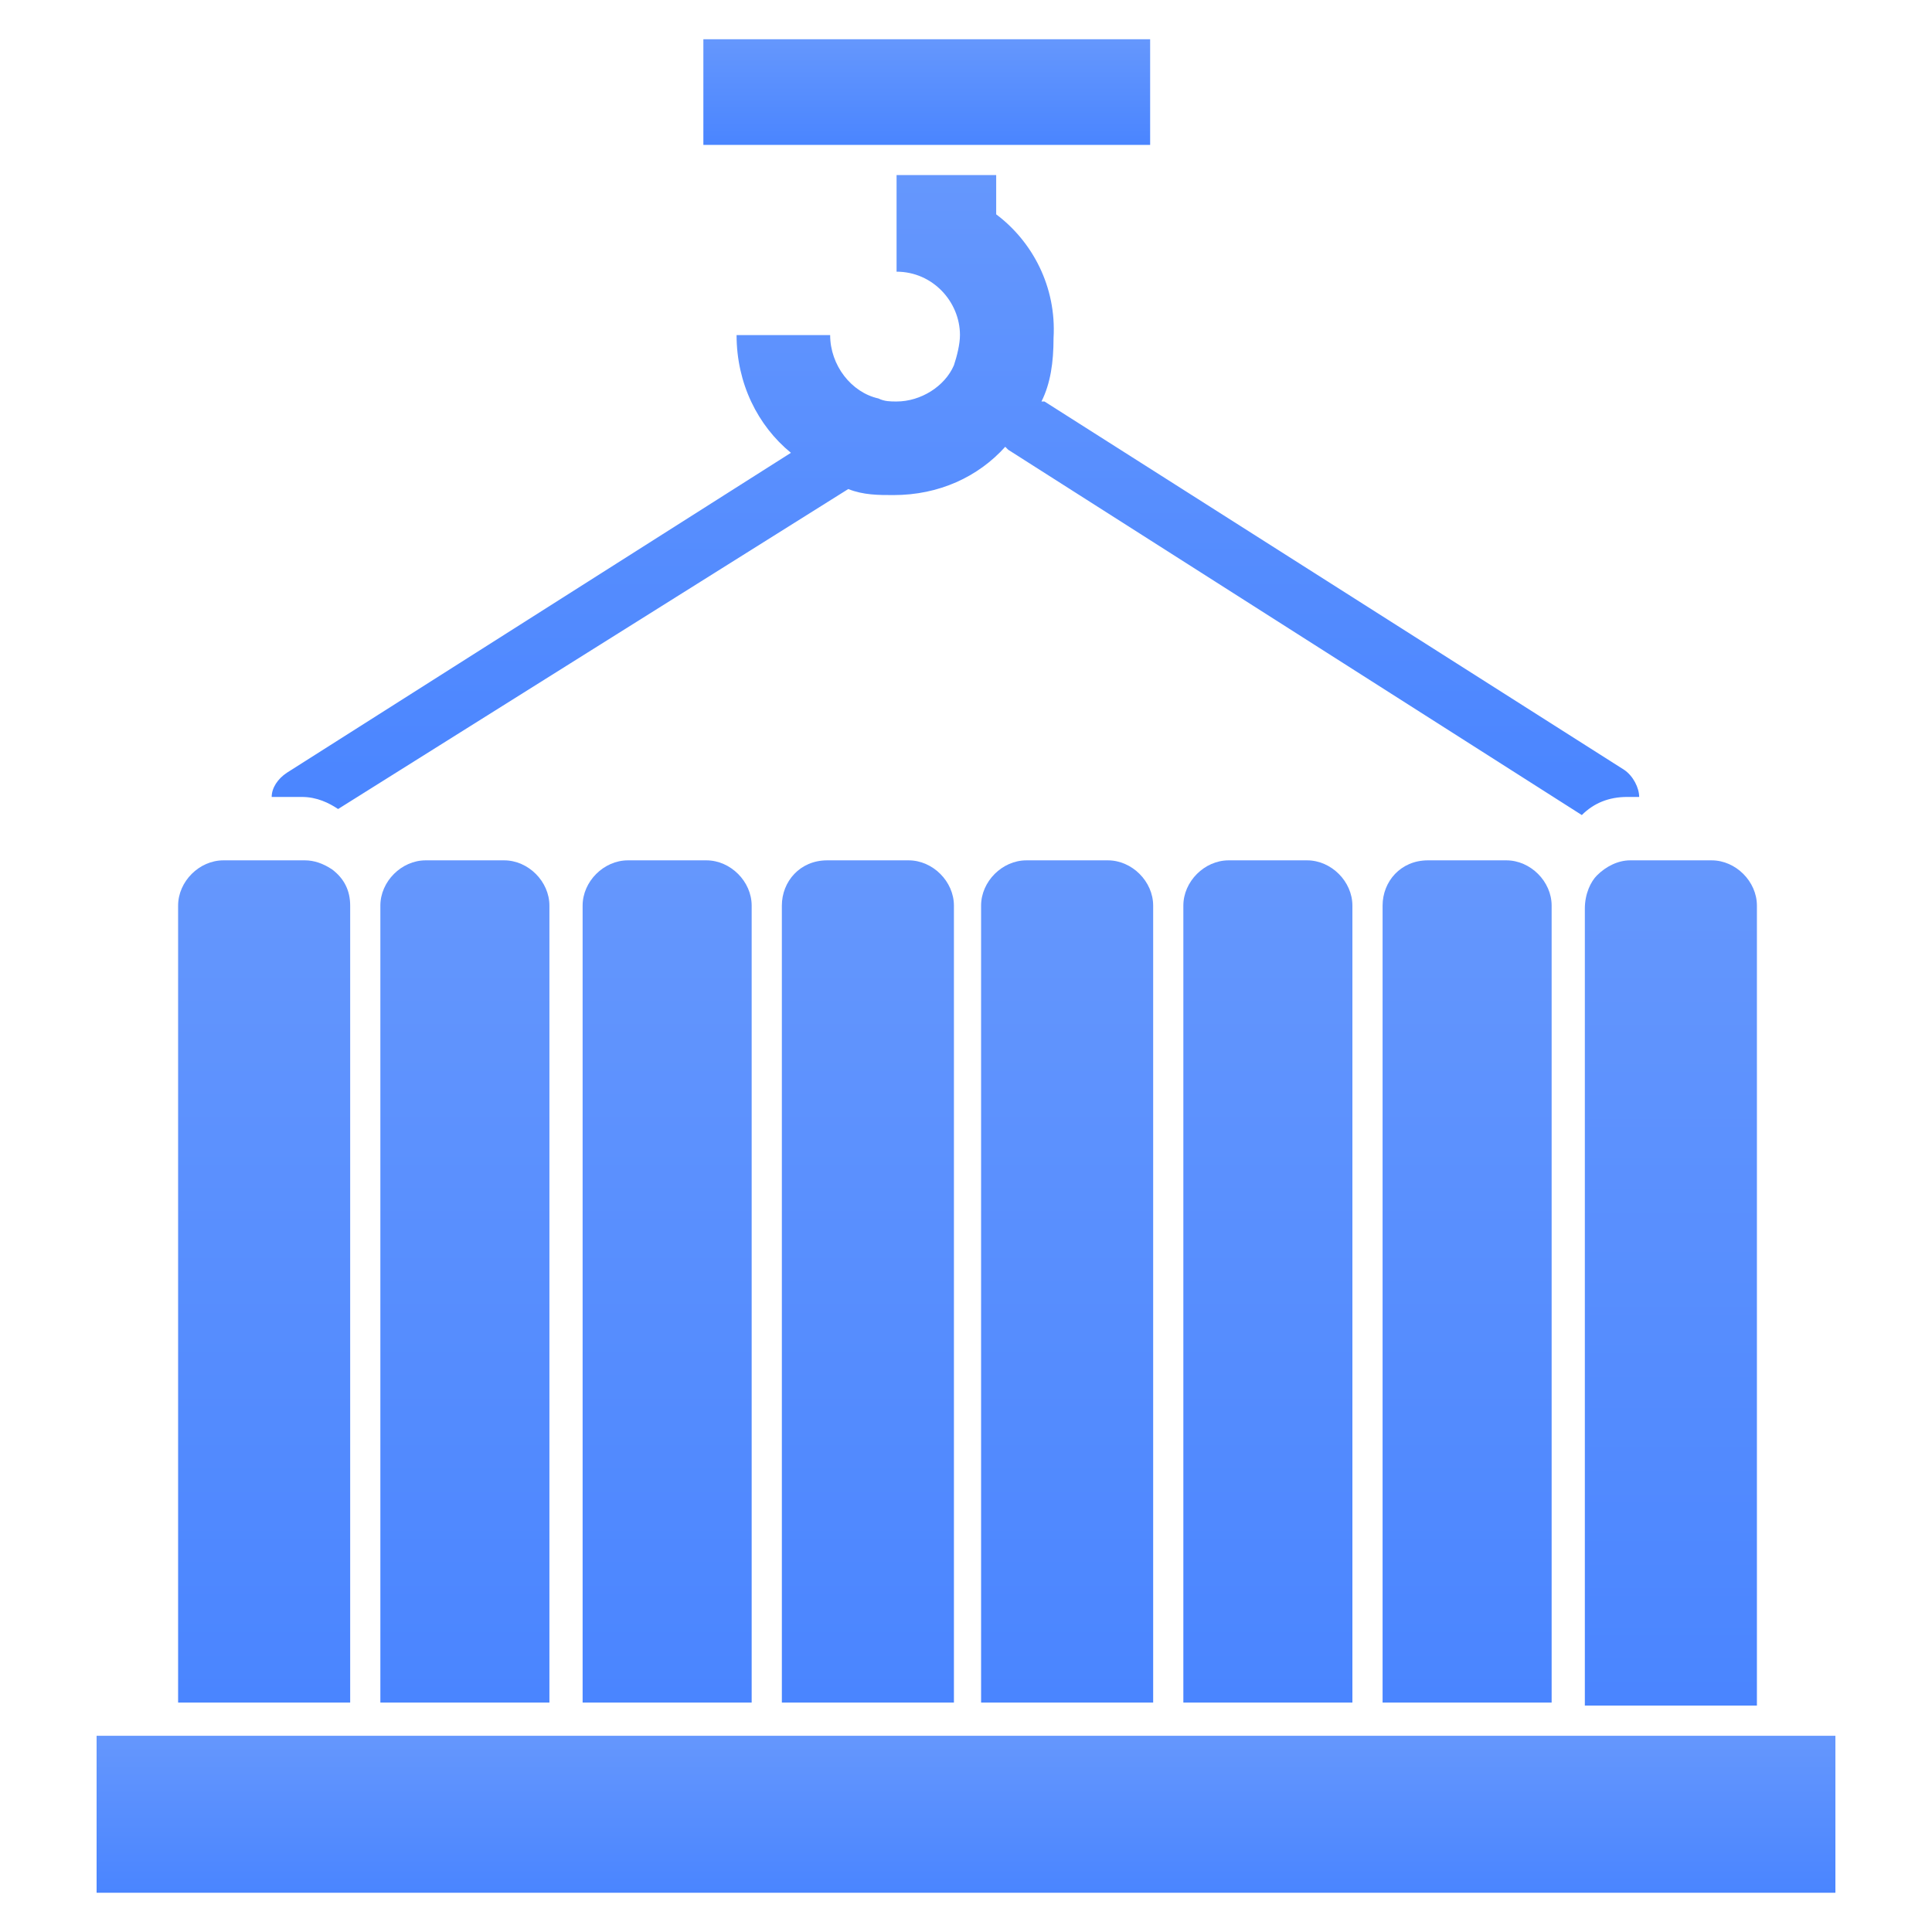 <svg width="64" height="64" viewBox="0 0 64 64" fill="none" xmlns="http://www.w3.org/2000/svg">
<path d="M14.1 28.5C13.3 28.5 12.6 29.2 12.6 30V56.4H18.2V30C18.2 29.2 17.5 28.5 16.7 28.5H14.1Z" fill="url(#paint0_linear_4_15)"/>
<path d="M20.8 28.5C20 28.5 19.3 29.2 19.3 30V56.4H24.9V30C24.9 29.2 24.2 28.5 23.4 28.5H20.8Z" fill="url(#paint1_linear_4_15)"/>
<path d="M27.4 28.5C26.5 28.5 25.9 29.2 25.9 30V56.4H31.6V30C31.6 29.2 30.9 28.5 30.1 28.5H27.4Z" fill="url(#paint2_linear_4_15)"/>
<path d="M34 28.5C33.2 28.5 32.5 29.2 32.5 30V56.4H38.2V30C38.2 29.2 37.5 28.5 36.7 28.5H34Z" fill="url(#paint3_linear_4_15)"/>
<path d="M40.7 28.5C39.9 28.5 39.2 29.2 39.2 30V56.4H44.8V30C44.8 29.2 44.1 28.5 43.3 28.5H40.7Z" fill="url(#paint4_linear_4_15)"/>
<path d="M47.3 28.5C46.4 28.5 45.8 29.2 45.8 30V56.4H51.4V30C51.4 29.2 50.7 28.5 49.9 28.5H47.3Z" fill="url(#paint5_linear_4_15)"/>
<path d="M60.8 57.5H3.2V62.7H60.8V57.5Z" fill="url(#paint6_linear_4_15)"/>
<path d="M38.1 1.3H23.3V4.8H38.1V1.3Z" fill="url(#paint7_linear_4_15)"/>
<path d="M52.9 29C52.7 29.2 52.5 29.6 52.5 30.1V56.5H58.2V30C58.2 29.2 57.5 28.5 56.7 28.5H54C53.6 28.5 53.2 28.7 52.9 29Z" fill="url(#paint8_linear_4_15)"/>
<path d="M11.6 30C11.6 29.5 11.4 29.1 11 28.8C10.7 28.6 10.4 28.5 10.1 28.5H7.4C6.6 28.5 5.9 29.2 5.9 30V56.4H11.6V30Z" fill="url(#paint9_linear_4_15)"/>
<path d="M11.2 26.8L28.1 16.2C28.6 16.4 29.1 16.4 29.6 16.4C31.1 16.4 32.4 15.8 33.3 14.8L33.4 14.9L52.4 27C52.8 26.6 53.3 26.4 53.9 26.4H54.3C54.3 26.1 54.1 25.7 53.8 25.5L34.6 13.3C34.6 13.3 34.6 13.3 34.5 13.3C34.8 12.7 34.9 12 34.9 11.2C35 9.5 34.2 8 33 7.1V5.8H29.7V9C30.9 9 31.8 10 31.8 11.1C31.8 11.4 31.7 11.8 31.6 12.1C31.3 12.8 30.5 13.3 29.7 13.3C29.5 13.3 29.3 13.3 29.1 13.2C28.2 13 27.5 12.1 27.5 11.1H24.4C24.4 12.7 25.1 14.1 26.2 15L9.5 25.6C9.2 25.8 9 26.1 9 26.4H10C10.5 26.4 10.9 26.6 11.2 26.8Z" fill="url(#paint10_linear_4_15)"/>
<defs>
<linearGradient id="paint0_linear_4_15" x1="15.4" y1="28.5" x2="15.4" y2="56.4" gradientUnits="userSpaceOnUse">
<stop stop-color="#6597FD"/>
<stop offset="1" stop-color="#4A85FF"/>
</linearGradient>
<linearGradient id="paint1_linear_4_15" x1="22.1" y1="28.5" x2="22.1" y2="56.4" gradientUnits="userSpaceOnUse">
<stop stop-color="#6597FD"/>
<stop offset="1" stop-color="#4A85FF"/>
</linearGradient>
<linearGradient id="paint2_linear_4_15" x1="28.75" y1="28.5" x2="28.75" y2="56.4" gradientUnits="userSpaceOnUse">
<stop stop-color="#6597FD"/>
<stop offset="1" stop-color="#4A85FF"/>
</linearGradient>
<linearGradient id="paint3_linear_4_15" x1="35.35" y1="28.5" x2="35.35" y2="56.4" gradientUnits="userSpaceOnUse">
<stop stop-color="#6597FD"/>
<stop offset="1" stop-color="#4A85FF"/>
</linearGradient>
<linearGradient id="paint4_linear_4_15" x1="42" y1="28.5" x2="42" y2="56.4" gradientUnits="userSpaceOnUse">
<stop stop-color="#6597FD"/>
<stop offset="1" stop-color="#4A85FF"/>
</linearGradient>
<linearGradient id="paint5_linear_4_15" x1="48.6" y1="28.5" x2="48.6" y2="56.4" gradientUnits="userSpaceOnUse">
<stop stop-color="#6597FD"/>
<stop offset="1" stop-color="#4A85FF"/>
</linearGradient>
<linearGradient id="paint6_linear_4_15" x1="32" y1="57.5" x2="32" y2="62.7" gradientUnits="userSpaceOnUse">
<stop stop-color="#6597FD"/>
<stop offset="1" stop-color="#4A85FF"/>
</linearGradient>
<linearGradient id="paint7_linear_4_15" x1="30.7" y1="1.3" x2="30.7" y2="4.8" gradientUnits="userSpaceOnUse">
<stop stop-color="#6597FD"/>
<stop offset="1" stop-color="#4A85FF"/>
</linearGradient>
<linearGradient id="paint8_linear_4_15" x1="55.35" y1="28.5" x2="55.35" y2="56.5" gradientUnits="userSpaceOnUse">
<stop stop-color="#6597FD"/>
<stop offset="1" stop-color="#4A85FF"/>
</linearGradient>
<linearGradient id="paint9_linear_4_15" x1="8.75" y1="28.5" x2="8.75" y2="56.4" gradientUnits="userSpaceOnUse">
<stop stop-color="#6597FD"/>
<stop offset="1" stop-color="#4A85FF"/>
</linearGradient>
<linearGradient id="paint10_linear_4_15" x1="31.65" y1="5.8" x2="31.65" y2="27" gradientUnits="userSpaceOnUse">
<stop stop-color="#6597FD"/>
<stop offset="1" stop-color="#4A85FF"/>
</linearGradient>
</defs>
</svg>
